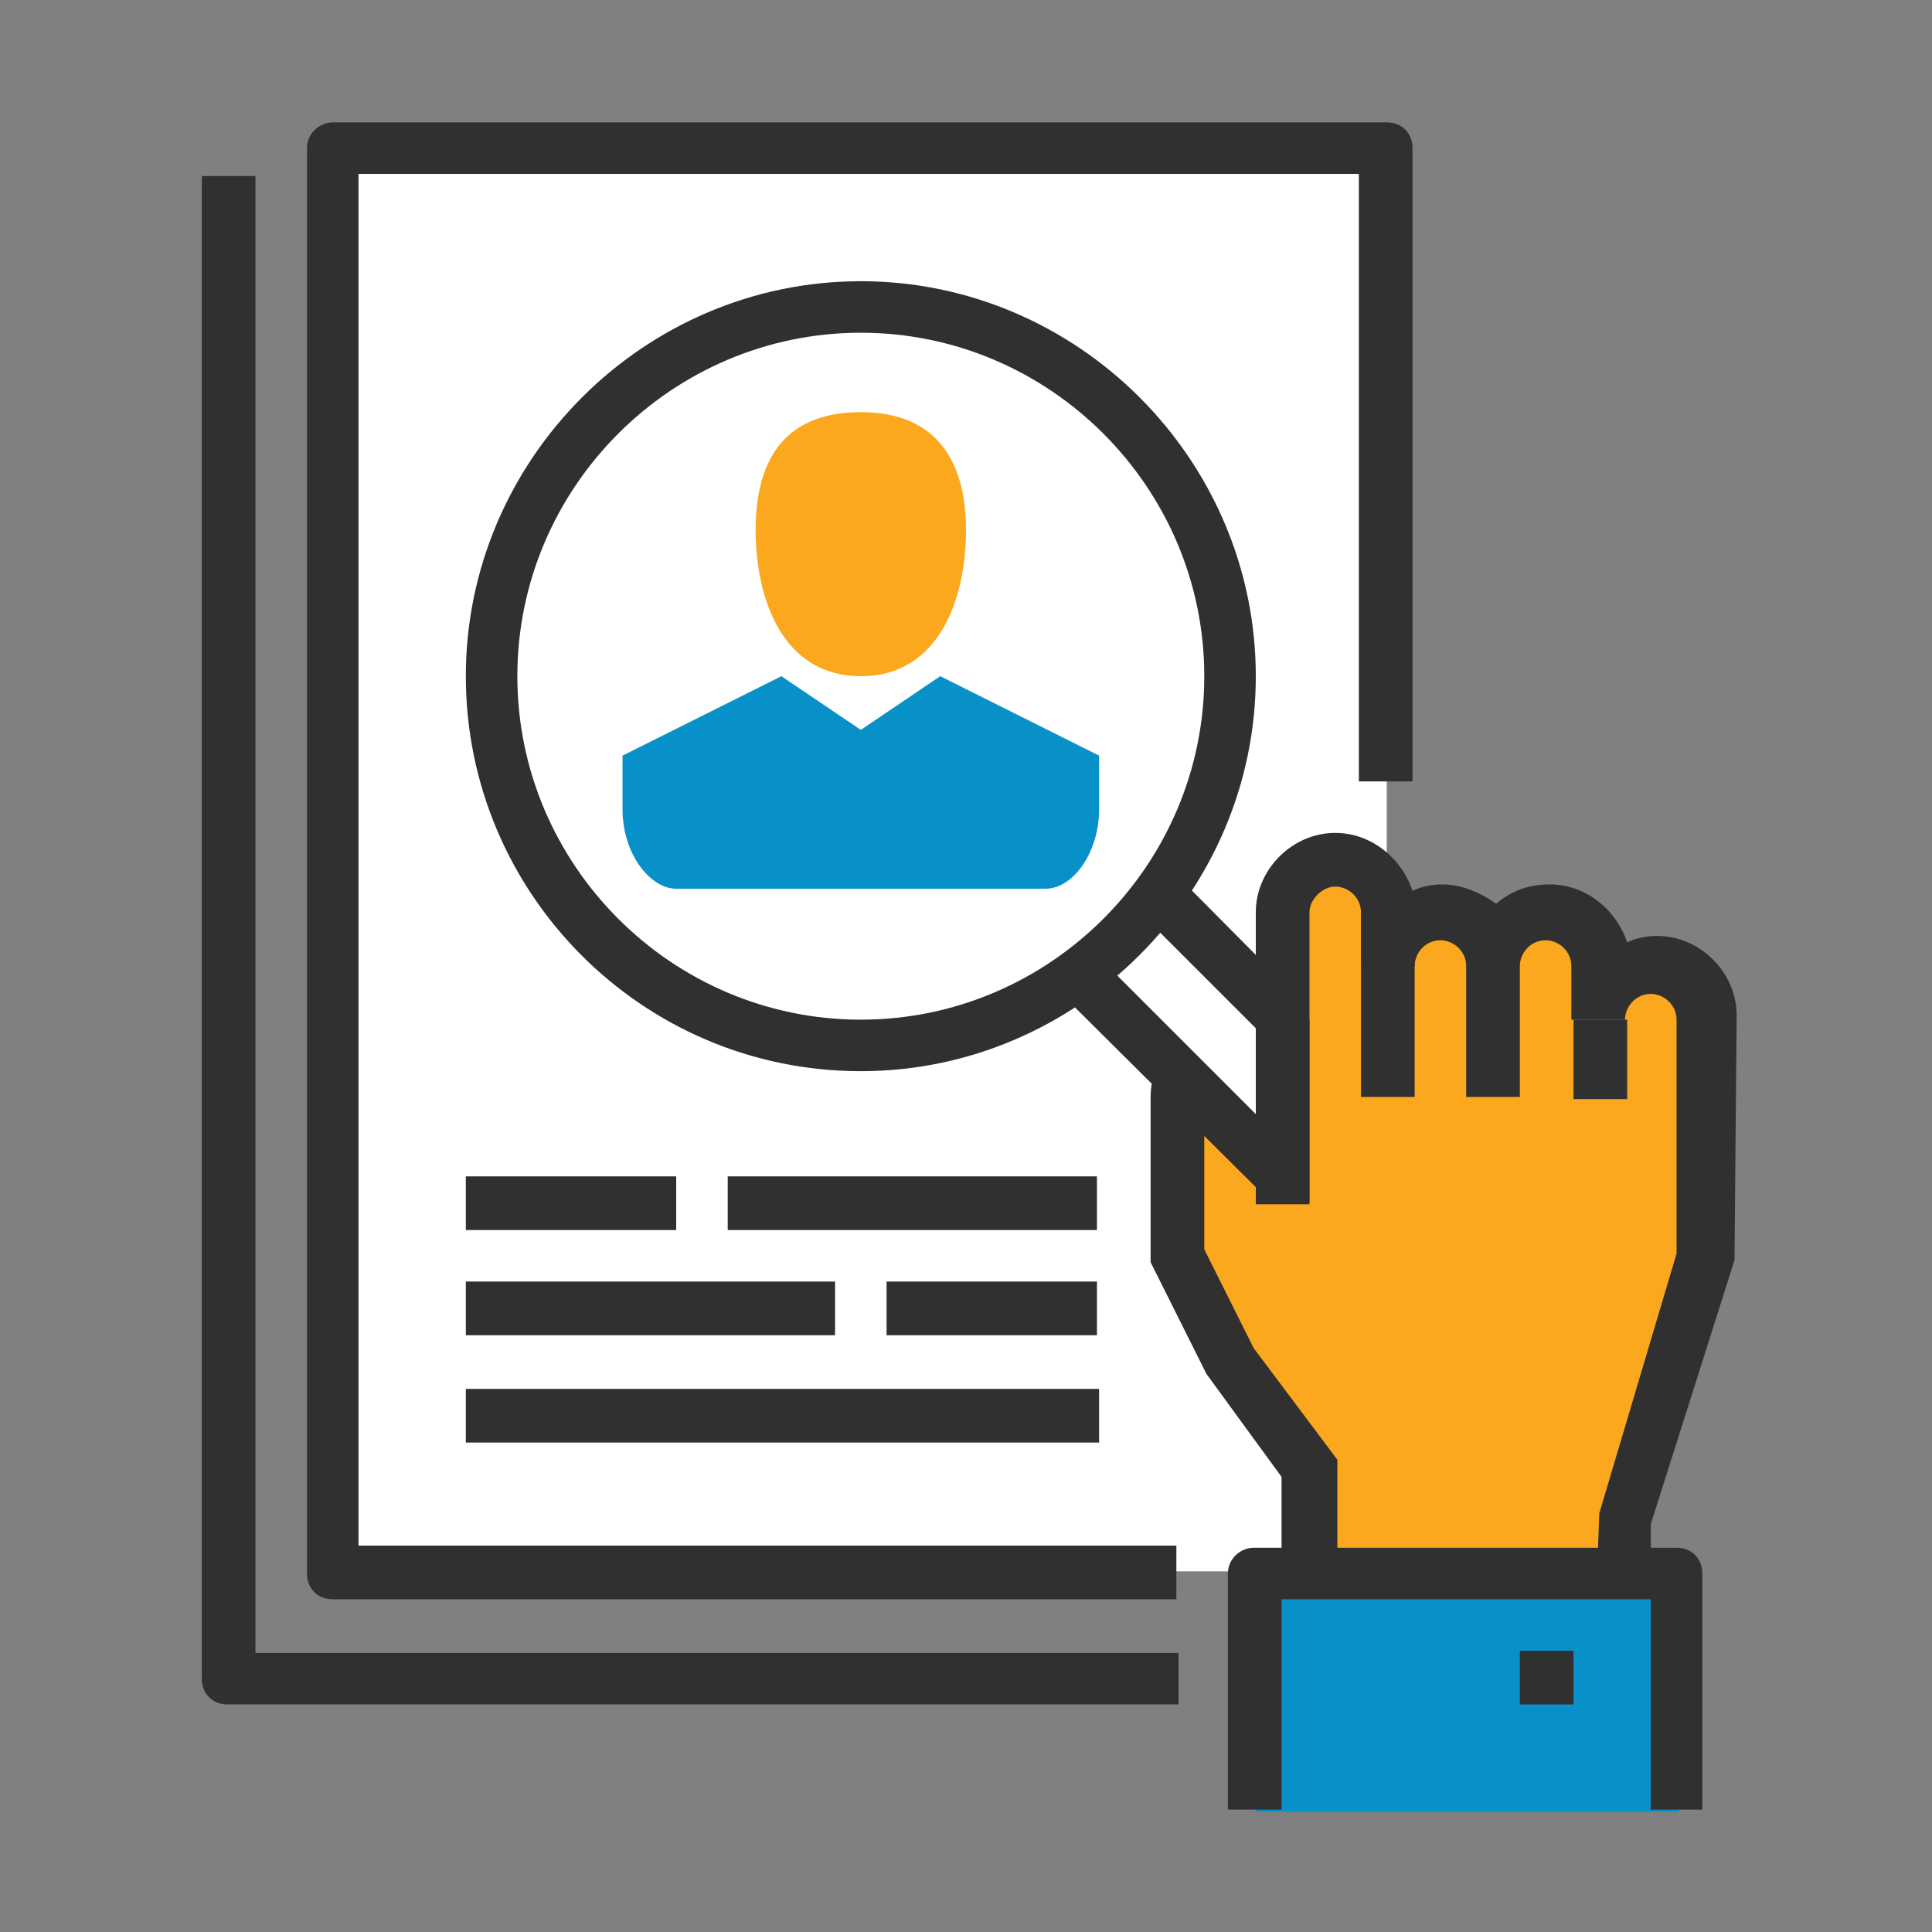 <svg id="flow_right" xmlns="http://www.w3.org/2000/svg" xmlns:xlink="http://www.w3.org/1999/xlink" x="0px" y="0px" viewBox="0 0 90 90" enable-background="new 0 0 90 90" xml:space="preserve">
    <rect x="0" y="0" width="90" height="90" fill="#808080" stroke="none"/>
    <rect x="15.5" y="6.9" fill="#FFFFFF" width="49.1" height="66.3"/>
    <path fill="#303030" d="M54.8,74.5H15.5c-0.7,0-1.2-0.5-1.2-1.2V6.9c0-0.7,0.6-1.2,1.2-1.2h49.1c0.7,0,1.2,0.5,1.2,1.2v29.5h-2.5V8.1H16.7V72h38.1V74.5z"/>
    <path fill="#FBA81E" d="M76.9,45c-1.4,0-2.5,1.1-2.5,2.5V45c0-1.4-1.1-2.5-2.5-2.5s-2.5,1.1-2.5,2.5l0,0c0-1.4-1.1-2.5-2.5-2.5s-2.5,1.1-2.5,2.5v-2.5c0-1.4-1.1-2.5-2.5-2.5s-2.5,1.1-2.5,2.5v6.1h-2.3c-1.4,0-2.6,1.1-2.6,2.5v7.4l2.5,4.9l3.7,4.9v4.9h14.7v-2.5l3.7-12.3V47.5C79.4,46.1,78.3,45,76.9,45z"/>
    <path fill="#303030" d="M76.9,73.3h-2.5l0.1-2.8l3.6-12.1V47.5c0-0.7-0.6-1.2-1.2-1.2c-0.7,0-1.2,0.6-1.2,1.2h-2.5V45c0-0.7-0.6-1.2-1.2-1.2c-0.7,0-1.2,0.6-1.2,1.2h-2.5c0-0.7-0.6-1.2-1.2-1.2c-0.7,0-1.2,0.6-1.2,1.2h-2.5v-2.5c0-0.7-0.6-1.2-1.2-1.2S61,41.9,61,42.5v13.5h-2.5V42.5c0-2,1.7-3.7,3.7-3.7c1.7,0,3.1,1.2,3.6,2.7c0.4-0.2,0.9-0.3,1.4-0.3c0.9,0,1.8,0.4,2.5,0.9c0.7-0.6,1.5-0.9,2.5-0.9c1.7,0,3.1,1.2,3.6,2.7c0.4-0.2,0.9-0.3,1.4-0.3c2,0,3.7,1.7,3.7,3.7l-0.1,11.4L76.9,71V73.3z"/>
    <rect x="63.4" y="42.5" fill="#303030" width="2.5" height="8.6"/>
    <rect x="68.3" y="45" fill="#303030" width="2.5" height="6.1"/>
    <rect x="73.3" y="47.5" fill="#303030" width="2.5" height="3.7"/>
    <path fill="#303030" d="M62.2,73.3h-2.5v-4.5L56.2,64l-2.6-5.2v-7.7c0-2,1.7-3.7,3.8-3.7h2.3v2.5h-2.3c-0.7,0-1.3,0.6-1.3,1.2v7.1l2.3,4.6l3.9,5.2V73.3z"/>
    <rect x="58.5" y="73.3" fill="#0891C9" width="19.7" height="11.1"/>
    <path fill="#303030" d="M79.4,84.3h-2.5v-9.8H59.7v9.8h-2.5V73.3c0-0.7,0.6-1.2,1.2-1.2h19.7c0.7,0,1.2,0.5,1.2,1.2V84.3z"/>
    <rect x="70.8" y="76.9" fill="#303030" width="2.5" height="2.5"/>
    <polygon fill="#FFFFFF" points="59.7,54.8 43.8,38.9 47.5,35.2 59.7,47.5"/>
    <polygon fill="#303030" points="58.9,55.7 42,38.9 47.5,33.4 60.6,46.6 58.9,48.3 47.5,36.9 45.5,38.9 60.6,54"/>
    <rect x="58.5" y="47.5" fill="#303030" width="2.5" height="8.6"/>
    <circle fill="#FFFFFF" cx="40.1" cy="31.5" r="17.2"/>
    <path fill="#303030" d="M40.1,49.9c-10.2,0-18.4-8.3-18.4-18.4s8.3-18.4,18.4-18.4s18.4,8.3,18.4,18.4S50.2,49.9,40.1,49.9zM40.1,15.5c-8.8,0-16,7.2-16,16s7.2,16,16,16s16-7.2,16-16S48.9,15.5,40.1,15.5z"/>
    <path id="XMLID_138_" fill="#0891C9" d="M43.8,31.5l7.4,3.7c0,0,0,0.4,0,2.5c0,2-1.2,3.7-2.5,3.7H31.5c-1.2,0-2.5-1.6-2.5-3.7c0-2,0-2.5,0-2.5l7.4-3.7l3.7,2.5L43.8,31.5z"/>
    <path fill="#FBA81E" d="M45,24.7c0,3.1-1.2,6.8-4.9,6.8s-4.9-3.7-4.9-6.8s1.2-5.5,4.9-5.5S45,21.7,45,24.7z"/>
    <rect x="21.7" y="54.8" fill="#303030" width="9.8" height="2.5"/>
    <rect x="21.7" y="59.7" fill="#303030" width="17.2" height="2.5"/>
    <rect x="21.7" y="64.7" fill="#303030" width="29.5" height="2.5"/>
    <rect x="33.9" y="54.8" fill="#303030" width="17.2" height="2.5"/>
    <rect x="41.3" y="59.7" fill="#303030" width="9.8" height="2.5"/>
    <path fill="#303030" d="M54.8,79.4H10.6c-0.7,0-1.2-0.5-1.2-1.2v-70h2.5v68.8h43V79.4z"/>
</svg>
